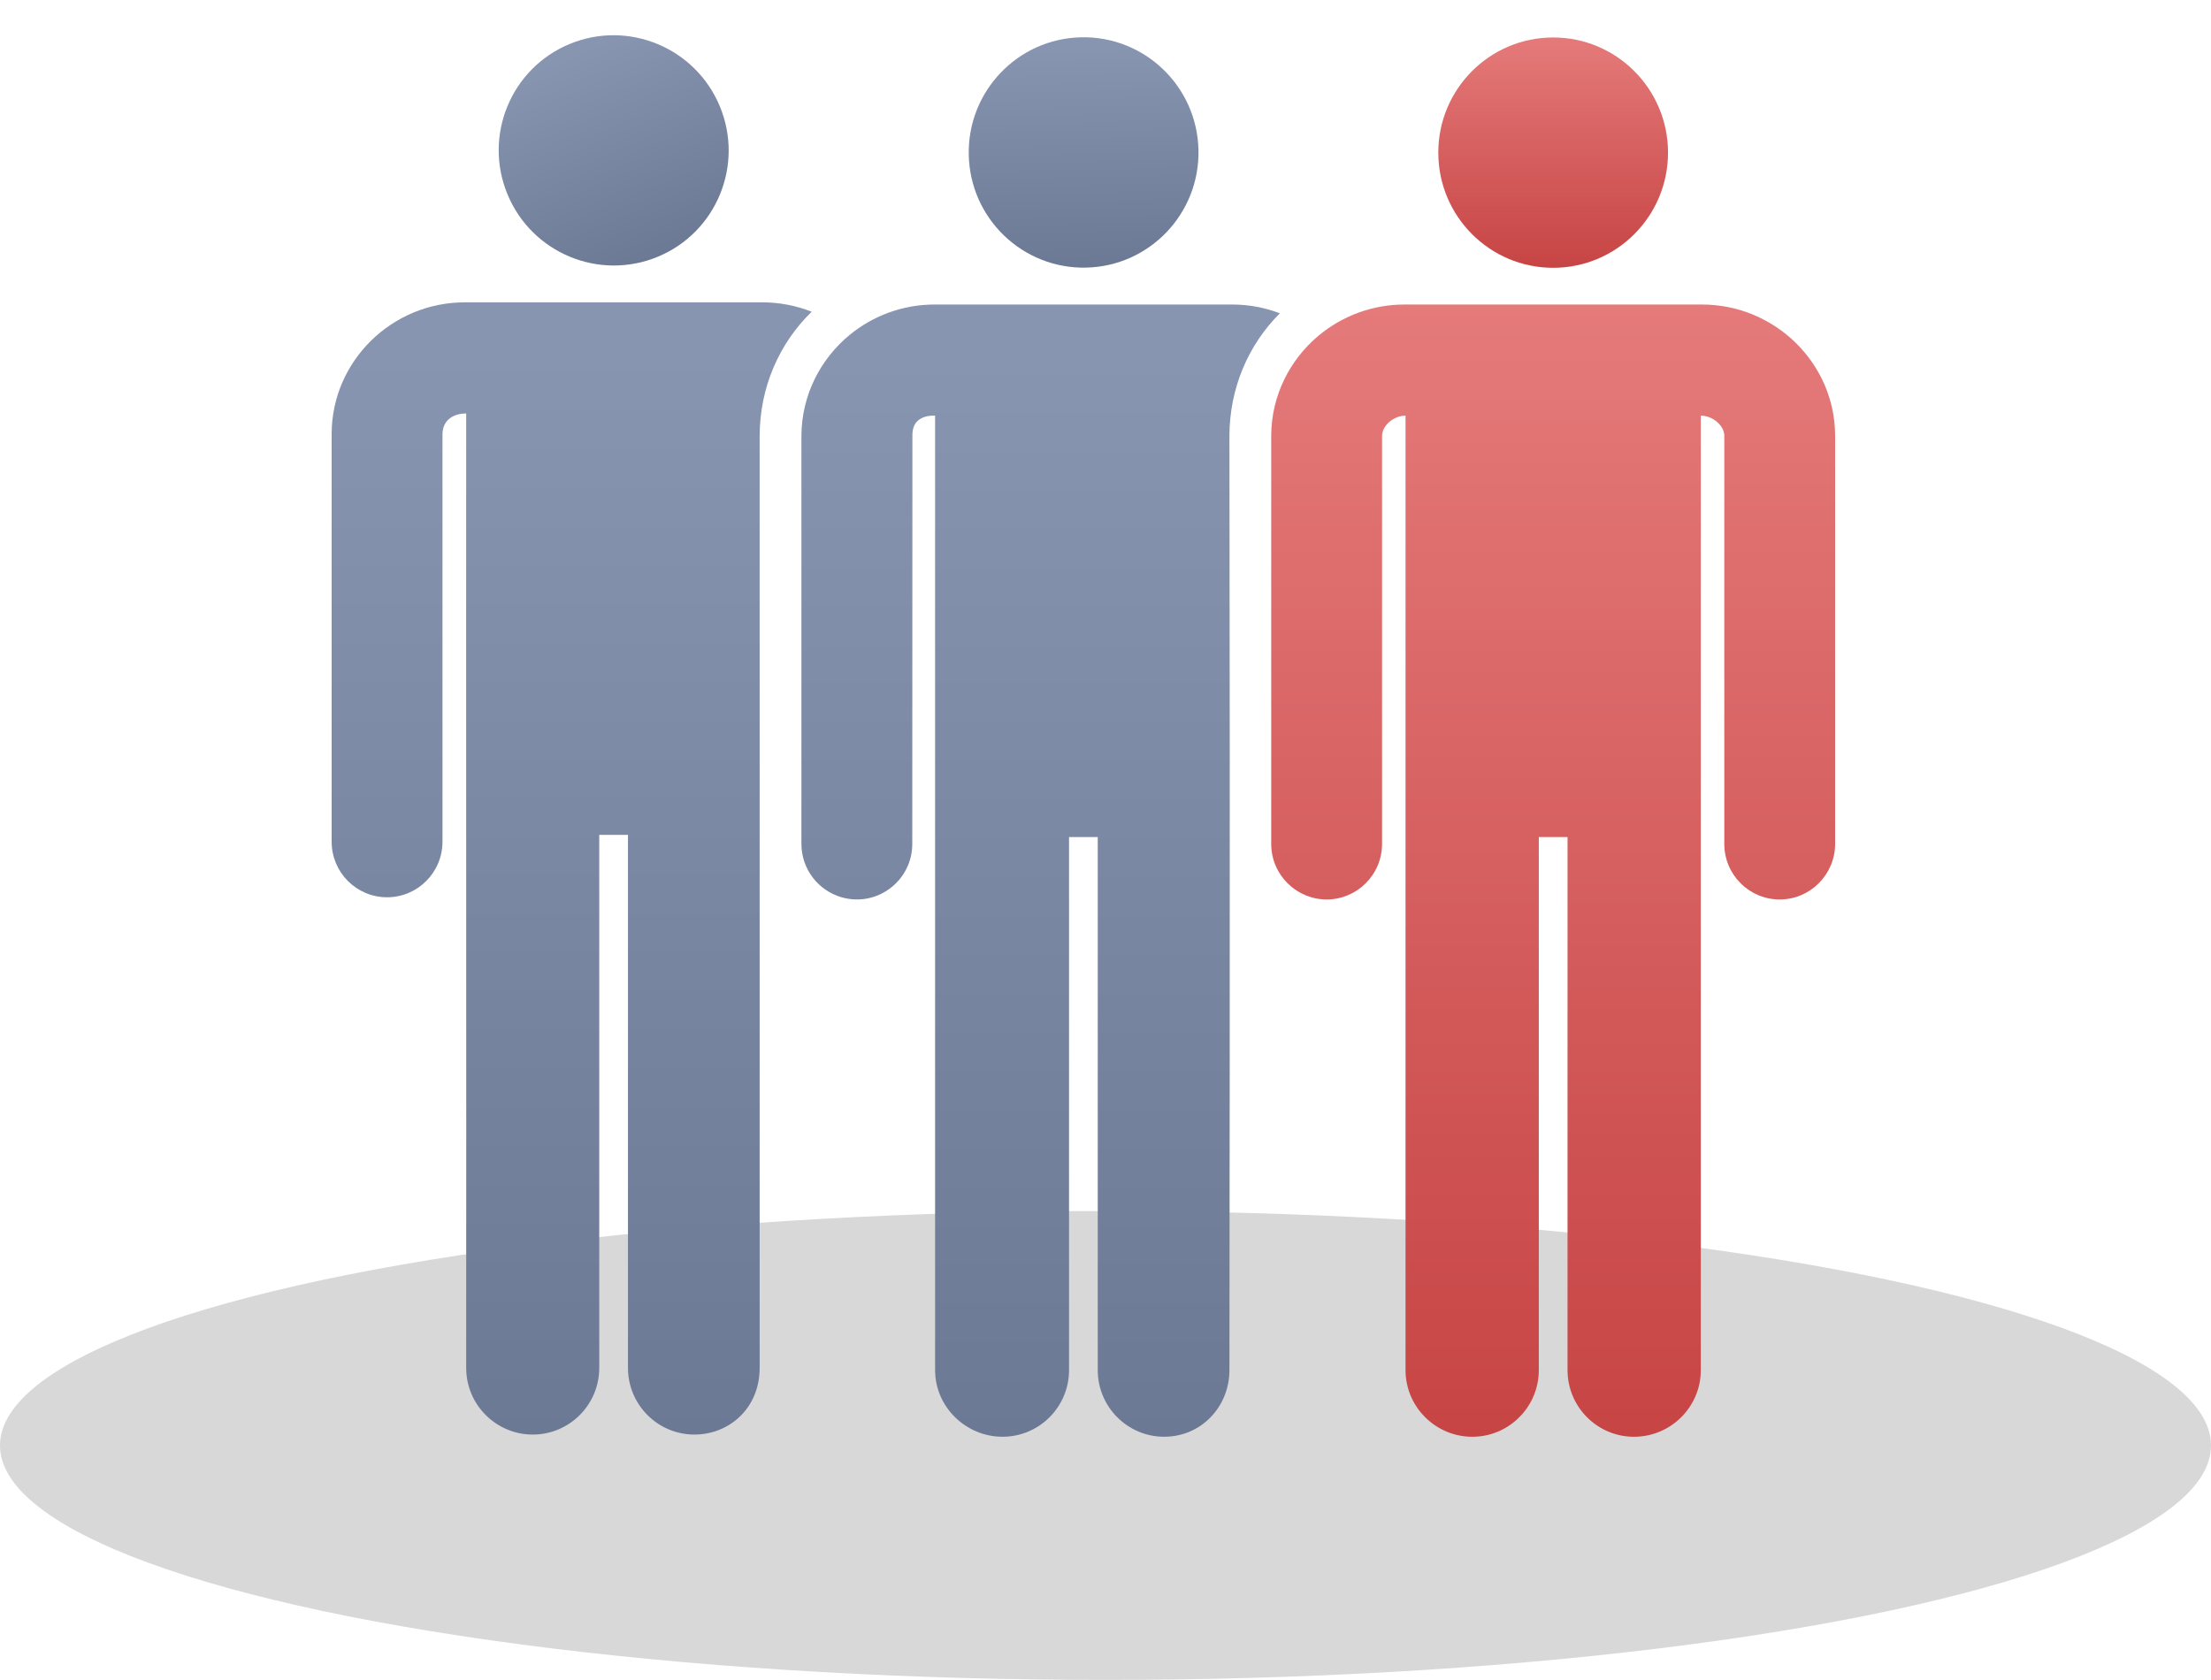 <?xml version="1.0" encoding="UTF-8"?>
<svg width="100px" height="76px" viewBox="0 0 100 76" version="1.1" xmlns="http://www.w3.org/2000/svg" xmlns:xlink="http://www.w3.org/1999/xlink">
    <title>pediatric_icon_1_in_3_caregivers</title>
    <defs>
        <linearGradient x1="50%" y1="4.593%" x2="50%" y2="100%" id="linearGradient-1">
            <stop stop-color="#8795B1" offset="0%"></stop>
            <stop stop-color="#6C7995" offset="100%"></stop>
        </linearGradient>
        <linearGradient x1="50%" y1="0.568%" x2="50%" y2="100%" id="linearGradient-2">
            <stop stop-color="#8795B1" offset="4.048%"></stop>
            <stop stop-color="#6C7995" offset="100%"></stop>
        </linearGradient>
        <linearGradient x1="50%" y1="0.568%" x2="50%" y2="100%" id="linearGradient-3">
            <stop stop-color="#8795B1" offset="4.048%"></stop>
            <stop stop-color="#6C7995" offset="100%"></stop>
        </linearGradient>
        <linearGradient x1="50%" y1="0.568%" x2="50%" y2="100%" id="linearGradient-4">
            <stop stop-color="#8795B1" offset="4.048%"></stop>
            <stop stop-color="#6C7995" offset="100%"></stop>
        </linearGradient>
        <linearGradient x1="50%" y1="0%" x2="50%" y2="100%" id="linearGradient-5">
            <stop stop-color="#E57A7A" offset="0%"></stop>
            <stop stop-color="#C74444" offset="100%"></stop>
        </linearGradient>
        <linearGradient x1="50%" y1="0%" x2="50%" y2="100%" id="linearGradient-6">
            <stop stop-color="#E57A7A" offset="0%"></stop>
            <stop stop-color="#C74444" offset="100%"></stop>
        </linearGradient>
    </defs>
    <g id="Pediatric-Pages" stroke="none" stroke-width="1" fill="none" fill-rule="evenodd">
        <g id="Q-HCC-Caregiver-BMI" transform="translate(-750, -2564)">
            <g id="Group-12" transform="translate(0, 2414)">
                <g id="Group-4" transform="translate(250, 0)">
                    <g id="pediatric_icon_1_in_3_caregivers" transform="translate(500, 150)">
                        <ellipse id="Oval-Copy-3" fill="#D8D8D8" cx="50" cy="65.39" rx="50" ry="10.606"></ellipse>
                        <g id="no-racism" transform="translate(15, 0)" fill-rule="nonzero">
                            <path d="M19.358,19.698 C19.369,17.509 20.245,15.528 21.711,14.102 C21.009,13.824 20.243,13.677 19.481,13.677 C17.954,13.677 7.551,13.677 6.024,13.677 C2.714,13.677 0.016,16.341 0,19.608 L0,38.077 C0,39.468 1.124,40.591 2.507,40.591 C3.891,40.591 5.013,39.465 5.013,38.077 L5.013,19.621 C5.033,18.948 5.573,18.704 6.085,18.704 C6.077,31.887 6.094,48.697 6.085,61.881 C6.085,63.565 7.455,64.897 9.095,64.897 C10.757,64.897 12.103,63.547 12.103,61.881 L12.103,37.768 L13.402,37.768 L13.402,61.881 C13.402,63.547 14.749,64.897 16.41,64.897 C17.965,64.897 19.358,63.72 19.358,61.881 C19.358,61.867 19.358,19.721 19.358,19.707 L19.358,19.698 Z" id="Path" fill="url(#linearGradient-1)"></path>
                            <ellipse id="Oval" fill="url(#linearGradient-2)" transform="translate(12.756, 6.803) rotate(-22.514) translate(-12.756, -6.803) " cx="12.756" cy="6.803" rx="5.198" ry="5.209"></ellipse>
                            <path d="M40.605,19.703 L40.605,19.698 C40.616,17.546 41.462,15.593 42.886,14.173 C42.215,13.917 41.488,13.776 40.728,13.776 L34.011,13.776 L33.989,13.776 L27.272,13.776 C25.832,13.776 24.489,14.282 23.435,15.146 C22.108,16.234 21.257,17.873 21.247,19.708 L21.247,38.176 C21.247,39.32 22.01,40.284 23.052,40.588 L23.053,40.588 C24.663,41.058 26.261,39.846 26.261,38.176 C26.262,26.139 26.265,19.706 26.267,19.627 C26.292,18.708 27.293,18.804 27.293,18.804 L27.293,61.98 C27.293,63.646 28.682,64.996 30.343,64.996 C32.004,64.996 33.351,63.646 33.351,61.98 L33.351,37.867 L34.649,37.867 L34.649,61.98 C34.649,63.646 35.996,64.996 37.657,64.996 C39.319,64.996 40.605,63.646 40.605,61.98 C40.605,61.98 40.64,38.84 40.605,19.708 L40.605,19.703 Z" id="Path" fill="url(#linearGradient-3)"></path>
                            <ellipse id="Oval" fill="url(#linearGradient-4)" transform="translate(34.01, 6.897) rotate(-1.26) translate(-34.01, -6.897) " cx="34.01" cy="6.897" rx="5.196" ry="5.211"></ellipse>
                            <path d="M68,19.695 C67.984,16.433 65.279,13.776 61.976,13.776 L55.258,13.776 L55.237,13.776 L48.519,13.776 C47.112,13.776 45.729,14.267 44.624,15.195 C43.331,16.283 42.504,17.9 42.495,19.707 L42.495,38.176 C42.495,39.589 43.649,40.69 45.001,40.69 C46.377,40.69 47.508,39.573 47.508,38.176 C47.508,36.581 47.508,22.206 47.508,19.72 C47.51,19.253 48.031,18.803 48.57,18.803 L48.57,61.979 C48.57,63.769 50.125,65.162 51.898,64.981 C53.414,64.826 54.598,63.541 54.598,61.979 L54.598,37.867 L55.897,37.867 L55.897,61.98 C55.897,63.646 57.243,64.997 58.905,64.997 C60.566,64.997 61.925,63.646 61.925,61.98 C61.921,56.802 61.928,25.73 61.925,18.803 C62.469,18.803 62.985,19.258 62.987,19.708 L62.987,38.176 C62.987,39.565 64.109,40.69 65.493,40.69 C66.893,40.69 68,39.542 68,38.176 C68,36.582 68,22.078 68,19.695 L68,19.695 Z" id="Path" fill="url(#linearGradient-5)"></path>
                            <ellipse id="Oval" fill="url(#linearGradient-6)" cx="55.247" cy="6.905" rx="5.195" ry="5.21"></ellipse>
                        </g>
                    </g>
                </g>
            </g>
        </g>
    </g>
</svg>